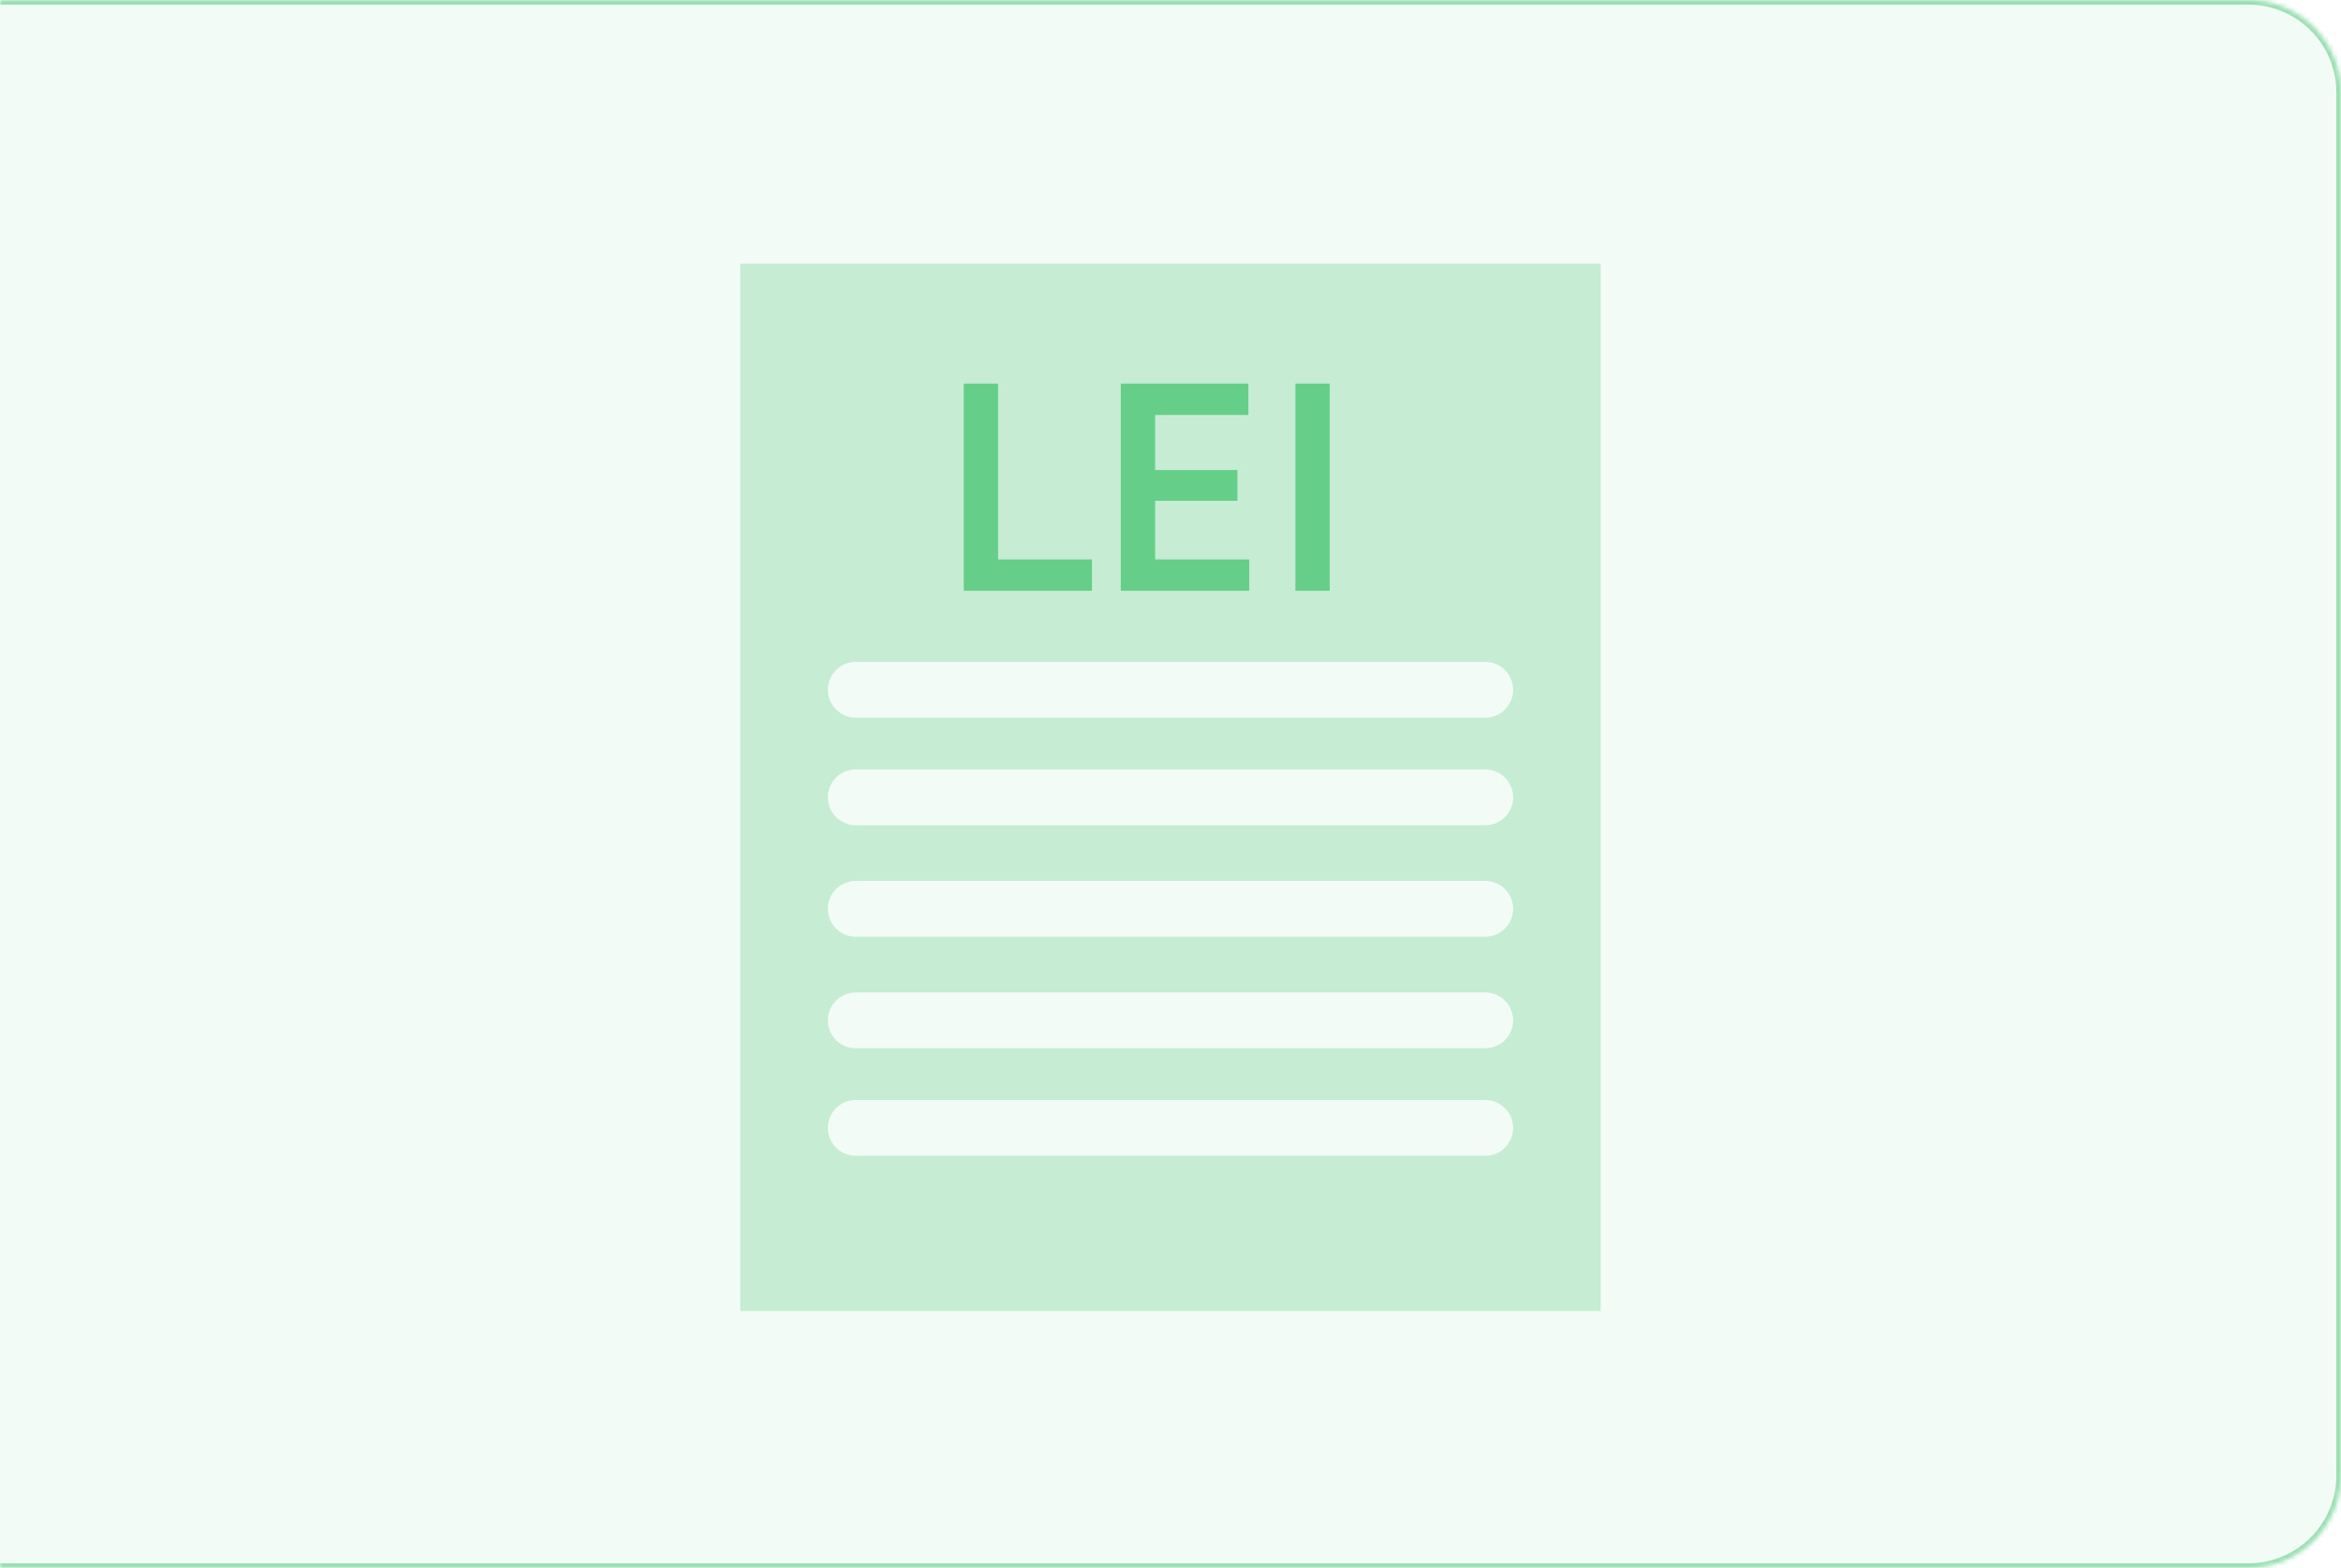 <svg width="506" height="339" viewBox="0 0 506 339" fill="none" xmlns="http://www.w3.org/2000/svg">
<mask id="path-1-inside-1_280_939" fill="white">
<path d="M0 0H486C497.046 0 506 8.954 506 20V319C506 330.046 497.046 339 486 339H0V0Z"/>
</mask>
<path d="M0 0H486C497.046 0 506 8.954 506 20V319C506 330.046 497.046 339 486 339H0V0Z" fill="#65CF89" fill-opacity="0.08"/>
<path d="M0 -1H486C497.598 -1 507 8.402 507 20H505C505 9.507 496.493 1 486 1H0V-1ZM507 319C507 330.598 497.598 340 486 340H0V338H486C496.493 338 505 329.493 505 319H507ZM0 339V0V339ZM486 -1C497.598 -1 507 8.402 507 20V319C507 330.598 497.598 340 486 340V338C496.493 338 505 329.493 505 319V20C505 9.507 496.493 1 486 1V-1Z" fill="#65CF89" fill-opacity="0.64" mask="url(#path-1-inside-1_280_939)"/>
<path fill-rule="evenodd" clip-rule="evenodd" d="M346 57H160V283.472H346V57ZM184.972 143.111C181.643 143.111 178.944 145.81 178.944 149.139C178.944 152.468 181.643 155.167 184.972 155.167H321.028C324.357 155.167 327.056 152.468 327.056 149.139C327.056 145.81 324.357 143.111 321.028 143.111H184.972ZM178.944 172.389C178.944 169.06 181.643 166.361 184.972 166.361H321.028C324.357 166.361 327.056 169.06 327.056 172.389C327.056 175.718 324.357 178.417 321.028 178.417H184.972C181.643 178.417 178.944 175.718 178.944 172.389ZM184.972 190.472C181.643 190.472 178.944 193.171 178.944 196.5C178.944 199.829 181.643 202.528 184.972 202.528H321.028C324.357 202.528 327.056 199.829 327.056 196.5C327.056 193.171 324.357 190.472 321.028 190.472H184.972ZM178.944 220.611C178.944 217.282 181.643 214.583 184.972 214.583H321.028C324.357 214.583 327.056 217.282 327.056 220.611C327.056 223.94 324.357 226.639 321.028 226.639H184.972C181.643 226.639 178.944 223.94 178.944 220.611ZM184.972 237.833C181.643 237.833 178.944 240.532 178.944 243.861C178.944 247.19 181.643 249.889 184.972 249.889H321.028C324.357 249.889 327.056 247.19 327.056 243.861C327.056 240.532 324.357 237.833 321.028 237.833H184.972Z" fill="#65CF89" fill-opacity="0.32"/>
<path d="M208.312 127.734V82.934H215.736V127.734H208.312ZM213.496 127.734V120.95H236.024V127.734H213.496ZM242.25 127.734V82.934H249.674V127.734H242.25ZM248.138 127.734V120.95H270.026V127.734H248.138ZM248.138 108.278V101.622H267.466V108.278H248.138ZM248.138 89.718V82.934H269.833V89.718H248.138ZM280 127.734V82.934H287.424V127.734H280Z" fill="#65CF89"/>
</svg>
